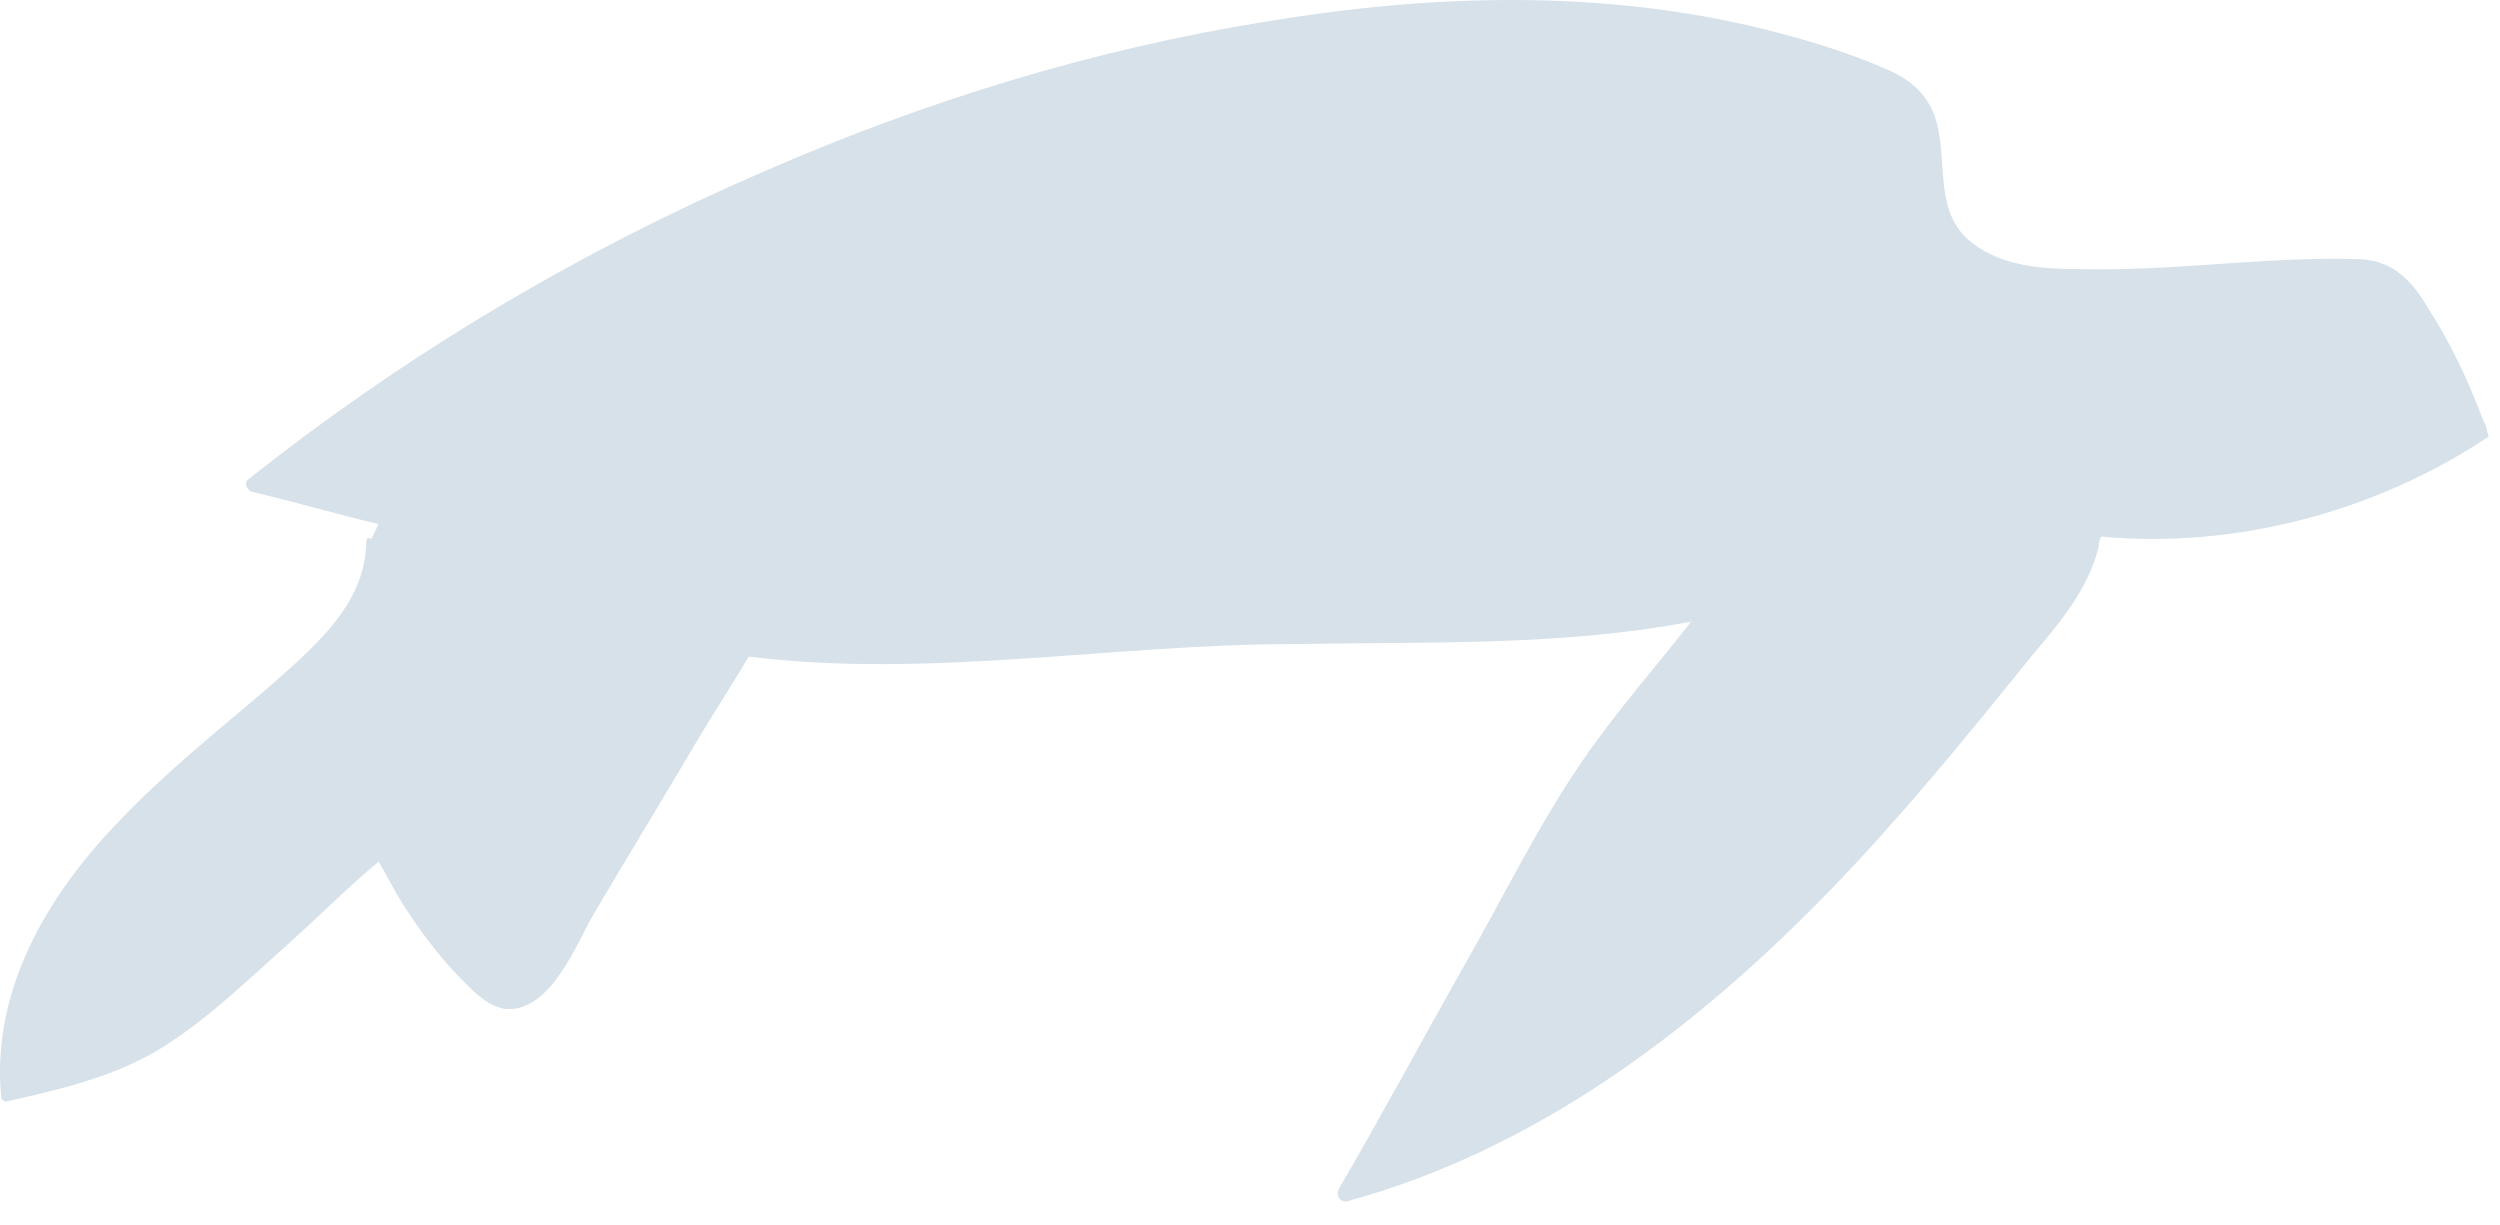 <?xml version="1.0" encoding="UTF-8"?> <svg xmlns="http://www.w3.org/2000/svg" width="100" height="49" viewBox="0 0 100 49" fill="none"> <path d="M99.347 16.863C98.747 15.263 98.047 13.763 97.147 12.363C96.447 11.163 95.647 10.363 94.247 10.363C90.547 10.263 86.847 10.863 83.147 10.763C81.747 10.763 80.147 10.663 78.947 9.763C77.447 8.663 77.847 6.863 77.547 5.263C77.347 4.063 76.647 3.263 75.447 2.763C73.847 2.063 72.147 1.563 70.547 1.163C64.047 -0.437 57.247 -0.237 50.647 0.863C43.747 1.963 36.947 4.063 30.547 6.863C23.147 10.063 16.247 14.163 9.947 19.163C9.747 19.263 9.847 19.563 10.047 19.663C11.747 20.063 13.447 20.563 15.147 20.963C15.047 21.163 14.947 21.363 14.847 21.563C14.747 21.463 14.647 21.563 14.647 21.663C14.647 24.263 12.347 26.063 10.547 27.663C8.547 29.363 6.547 30.963 4.747 32.863C1.847 35.863 -0.353 39.663 0.047 43.863C0.047 43.963 0.147 44.063 0.247 44.063C2.447 43.563 4.647 43.063 6.547 41.863C8.447 40.663 10.047 39.063 11.747 37.563C12.847 36.563 13.947 35.463 15.147 34.463C15.547 35.163 15.947 35.963 16.447 36.663C17.047 37.563 17.747 38.463 18.547 39.263C19.047 39.763 19.547 40.263 20.247 40.363C22.047 40.463 23.047 37.763 23.747 36.563C25.047 34.363 26.447 32.063 27.747 29.863C28.447 28.663 29.247 27.463 29.947 26.263C37.147 27.163 44.547 25.763 51.747 25.763C56.947 25.663 62.447 25.863 67.647 24.863C66.247 26.663 64.647 28.463 63.347 30.363C61.547 32.963 60.147 35.863 58.547 38.663C56.847 41.663 55.247 44.663 53.547 47.563C53.447 47.763 53.547 48.063 53.847 48.063C61.547 45.963 67.947 41.063 73.347 35.463C76.147 32.563 78.747 29.363 81.247 26.263C82.347 24.963 83.547 23.563 83.947 21.863C83.947 21.763 83.947 21.663 84.047 21.463C89.447 21.963 95.047 20.463 99.547 17.463C99.447 17.163 99.447 16.963 99.347 16.863Z" fill="#D7E1E9"></path> </svg> 